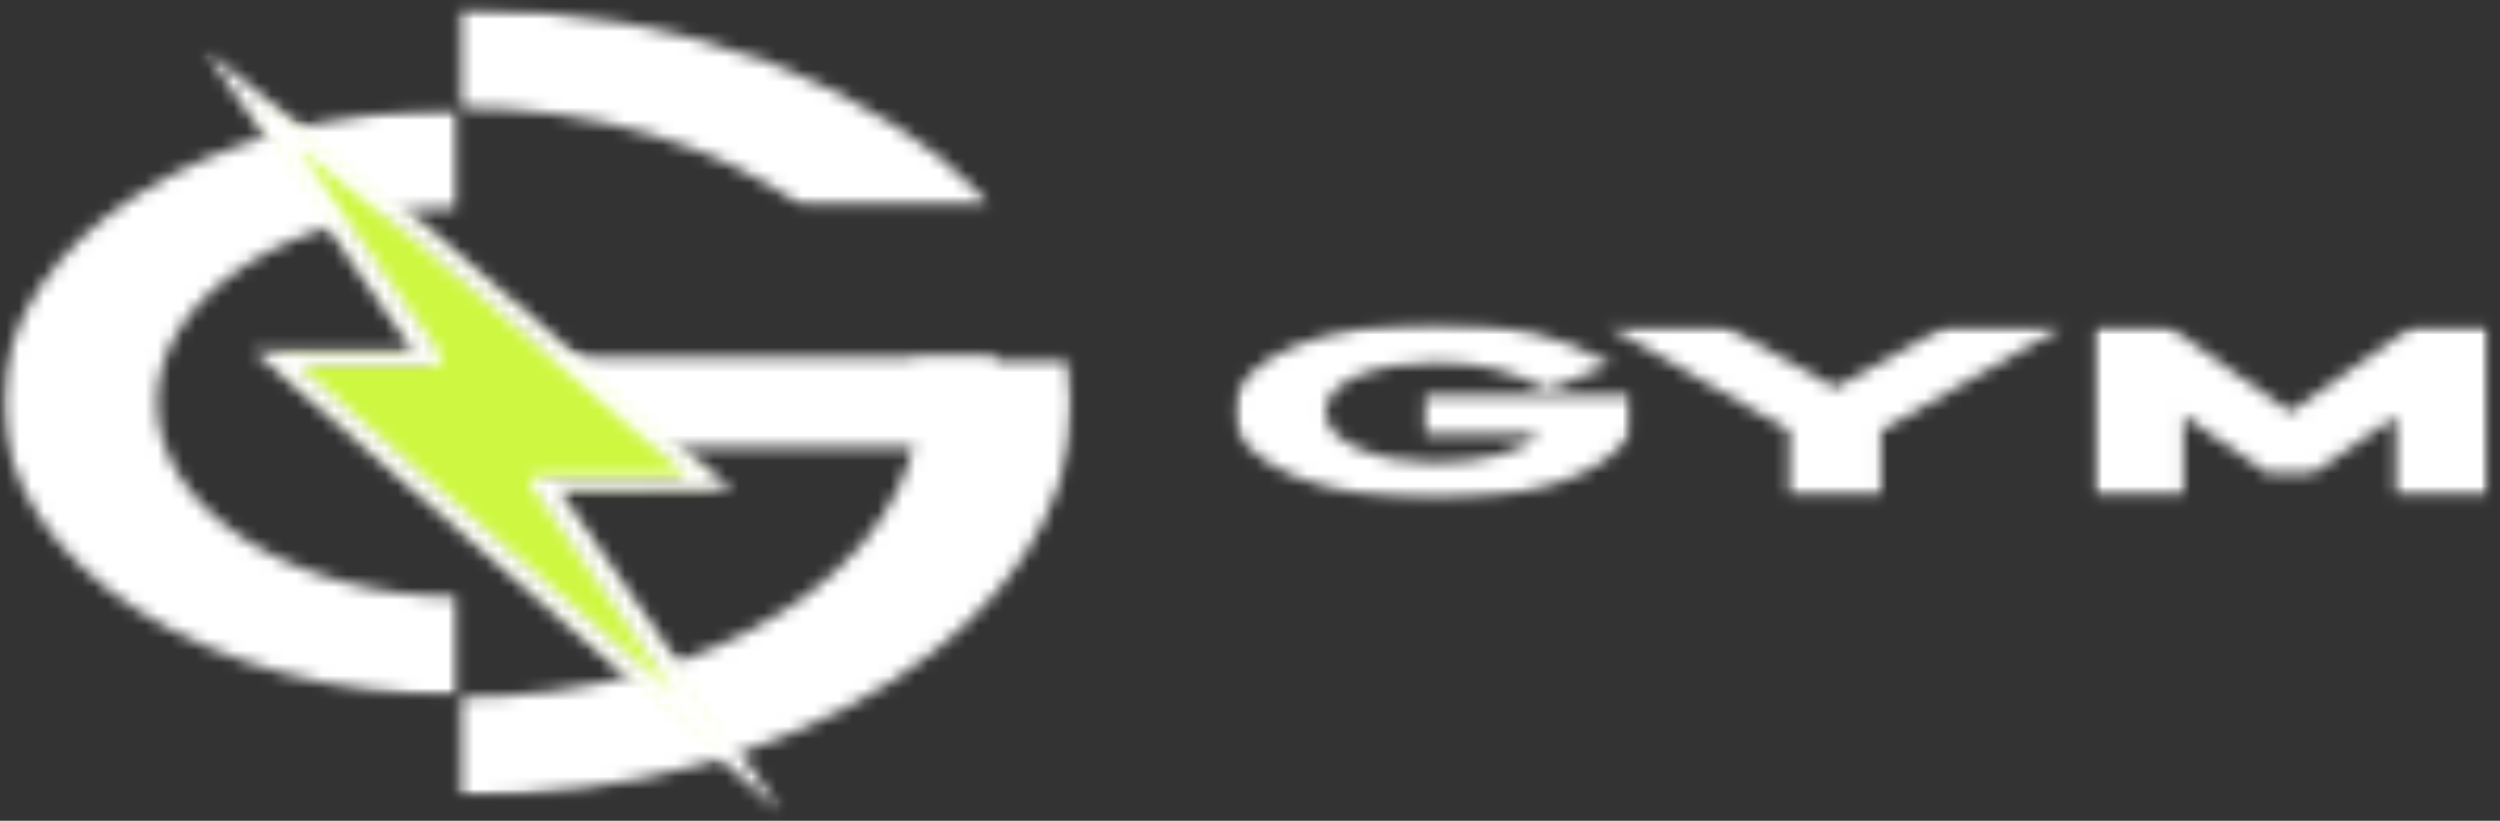<svg width="198" height="65" viewBox="0 0 198 65" fill="none" xmlns="http://www.w3.org/2000/svg">
<rect x="0" y="0" width="198" height="65" fill="#333333" stroke="none"/>
<mask id="mask0_285_638" style="mask-type:luminance" maskUnits="userSpaceOnUse" x="0" y="8" width="37" height="48">
<path d="M0.13 8.463H36.411V55.28H0.13V8.463Z" fill="white"/>
</mask>
<g mask="url(#mask0_285_638)">
<mask id="mask1_285_638" style="mask-type:luminance" maskUnits="userSpaceOnUse" x="0" y="8" width="37" height="48">
<path d="M36.399 55.113C16.466 55.113 0.25 44.688 0.25 31.872C0.25 19.055 16.466 8.633 36.399 8.633V16.473C23.194 16.473 12.446 23.38 12.446 31.872C12.446 40.363 23.194 47.27 36.399 47.27V55.113Z" fill="white"/>
</mask>
<g mask="url(#mask1_285_638)">
<path d="M-3.471 -1.717H88.652V66.857H-3.471V-1.717Z" fill="white"/>
</g>
</g>
<mask id="mask2_285_638" style="mask-type:luminance" maskUnits="userSpaceOnUse" x="36" y="28" width="49" height="36">
<path d="M36.112 28.285H84.93V63.108H36.112V28.285Z" fill="white"/>
</mask>
<g mask="url(#mask2_285_638)">
<mask id="mask3_285_638" style="mask-type:luminance" maskUnits="userSpaceOnUse" x="36" y="28" width="49" height="36">
<path d="M84.616 28.31L84.93 31.872C84.93 49.074 63.162 63.068 36.399 63.068V55.228C56.437 55.228 72.731 44.751 72.731 31.872L72.308 28.31" fill="white"/>
</mask>
<g mask="url(#mask3_285_638)">
<path d="M-3.471 -1.717H88.652V66.857H-3.471V-1.717Z" fill="white"/>
</g>
</g>
<mask id="mask4_285_638" style="mask-type:luminance" maskUnits="userSpaceOnUse" x="36" y="0" width="43" height="17">
<path d="M36.112 0.428H78.575V16.498H36.112V0.428Z" fill="white"/>
</mask>
<g mask="url(#mask4_285_638)">
<mask id="mask5_285_638" style="mask-type:luminance" maskUnits="userSpaceOnUse" x="36" y="0" width="43" height="17">
<path d="M63.577 16.391C56.918 11.564 47.206 8.516 36.399 8.516V0.676C54.404 0.676 70.142 7.009 78.52 16.391" fill="white"/>
</mask>
<g mask="url(#mask5_285_638)">
<path d="M-3.471 -1.717H88.652V66.857H-3.471V-1.717Z" fill="white"/>
</g>
</g>
<mask id="mask6_285_638" style="mask-type:luminance" maskUnits="userSpaceOnUse" x="35" y="28" width="44" height="8">
<path d="M35.188 28.312H78.834V35.436H35.188V28.312Z" fill="white"/>
</mask>
<g mask="url(#mask6_285_638)">
<path d="M-3.471 -1.717H88.652V66.857H-3.471V-1.717Z" fill="white"/>
</g>
<mask id="mask7_285_638" style="mask-type:luminance" maskUnits="userSpaceOnUse" x="19" y="7" width="40" height="53">
<path d="M19.558 7.66H58.063V59.788H19.558V7.66Z" fill="white"/>
</mask>
<g mask="url(#mask7_285_638)">
<mask id="mask8_285_638" style="mask-type:luminance" maskUnits="userSpaceOnUse" x="19" y="7" width="39" height="53">
<path d="M21.867 28.367L34.102 28.362L19.842 7.775L33.372 18.479L56.212 38.23L42.883 38.24L57.737 59.758L21.867 28.367Z" fill="white"/>
</mask>
<g mask="url(#mask8_285_638)">
<path d="M-3.471 -1.717H88.651V66.857H-3.471V-1.717Z" fill="#CEF741"/>
</g>
</g>
<mask id="mask9_285_638" style="mask-type:luminance" maskUnits="userSpaceOnUse" x="15" y="3" width="48" height="62">
<path d="M15.961 3.911H62.021V64.714H15.961V3.911Z" fill="white"/>
</mask>
<g mask="url(#mask9_285_638)">
<mask id="mask10_285_638" style="mask-type:luminance" maskUnits="userSpaceOnUse" x="16" y="3" width="46" height="62">
<path d="M16.21 3.968L32.666 27.773L20.059 27.778L61.978 64.465L44.311 38.824L58.024 38.814L33.128 17.349L24.898 10.841L16.21 3.968ZM23.474 11.584L32.666 18.85L54.392 37.642L42.763 37.647C42.491 37.651 42.235 37.746 42.084 37.901L41.921 38.245L53.5 55.051L23.675 28.953L34.238 28.951C34.525 28.943 34.785 28.843 34.928 28.676L35.068 28.31L23.474 11.584Z" fill="white"/>
</mask>
<g mask="url(#mask10_285_638)">
<path d="M-3.471 -1.717H88.652V66.857H-3.471V-1.717Z" fill="white"/>
</g>
</g>
<mask id="mask11_285_638" style="mask-type:luminance" maskUnits="userSpaceOnUse" x="97" y="25" width="33" height="15">
<path d="M97.584 25.498H129.438V39.647H97.584V25.498Z" fill="white"/>
</mask>
<g mask="url(#mask11_285_638)">
<mask id="mask12_285_638" style="mask-type:luminance" maskUnits="userSpaceOnUse" x="97" y="25" width="33" height="15">
<path d="M97.716 32.6C97.716 27.965 105.791 25.551 113.645 25.531C119.628 25.531 123.52 26.553 127.602 28.841L122.589 30.894C119.865 29.482 117.673 28.716 113.68 28.716C109.26 28.716 104.976 30.066 104.976 32.625C104.976 35.06 109.26 36.644 113.451 36.644C117.409 36.644 120.497 35.831 121.894 34.419H112.88V31.343H129.131V34.356C126.803 38.031 120.389 39.615 113.443 39.615C105.791 39.61 97.716 37.093 97.716 32.6Z" fill="white"/>
</mask>
<g mask="url(#mask12_285_638)">
<path d="M93.999 23.138H200.731V42.004H93.999V23.138Z" fill="white"/>
</g>
</g>
<mask id="mask13_285_638" style="mask-type:luminance" maskUnits="userSpaceOnUse" x="126" y="25" width="38" height="15">
<path d="M126.935 25.718H163.627V39.425H126.935V25.718Z" fill="white"/>
</mask>
<g mask="url(#mask13_285_638)">
<mask id="mask14_285_638" style="mask-type:luminance" maskUnits="userSpaceOnUse" x="127" y="25" width="37" height="15">
<path d="M127.176 25.755H136.481L145.355 30.712L154.229 25.755H163.569L148.975 34.107V39.39H141.731V34.107L127.176 25.755Z" fill="white"/>
</mask>
<g mask="url(#mask14_285_638)">
<path d="M93.999 23.139H200.731V42.005H93.999V23.139Z" fill="white"/>
</g>
</g>
<mask id="mask15_285_638" style="mask-type:luminance" maskUnits="userSpaceOnUse" x="165" y="25" width="33" height="15">
<path d="M165.711 25.718H197.332V39.425H165.711V25.718Z" fill="white"/>
</mask>
<g mask="url(#mask15_285_638)">
<mask id="mask16_285_638" style="mask-type:luminance" maskUnits="userSpaceOnUse" x="165" y="25" width="33" height="15">
<path d="M165.738 39.39V25.755H171.621L181.392 32.635L191.162 25.755H197.014V39.39H189.765V32.957L183.215 37.442H179.525L172.944 32.934V39.39H165.738Z" fill="white"/>
</mask>
<g mask="url(#mask16_285_638)">
<path d="M93.999 23.139H200.731V42.005H93.999V23.139Z" fill="white"/>
</g>
</g>
</svg>

